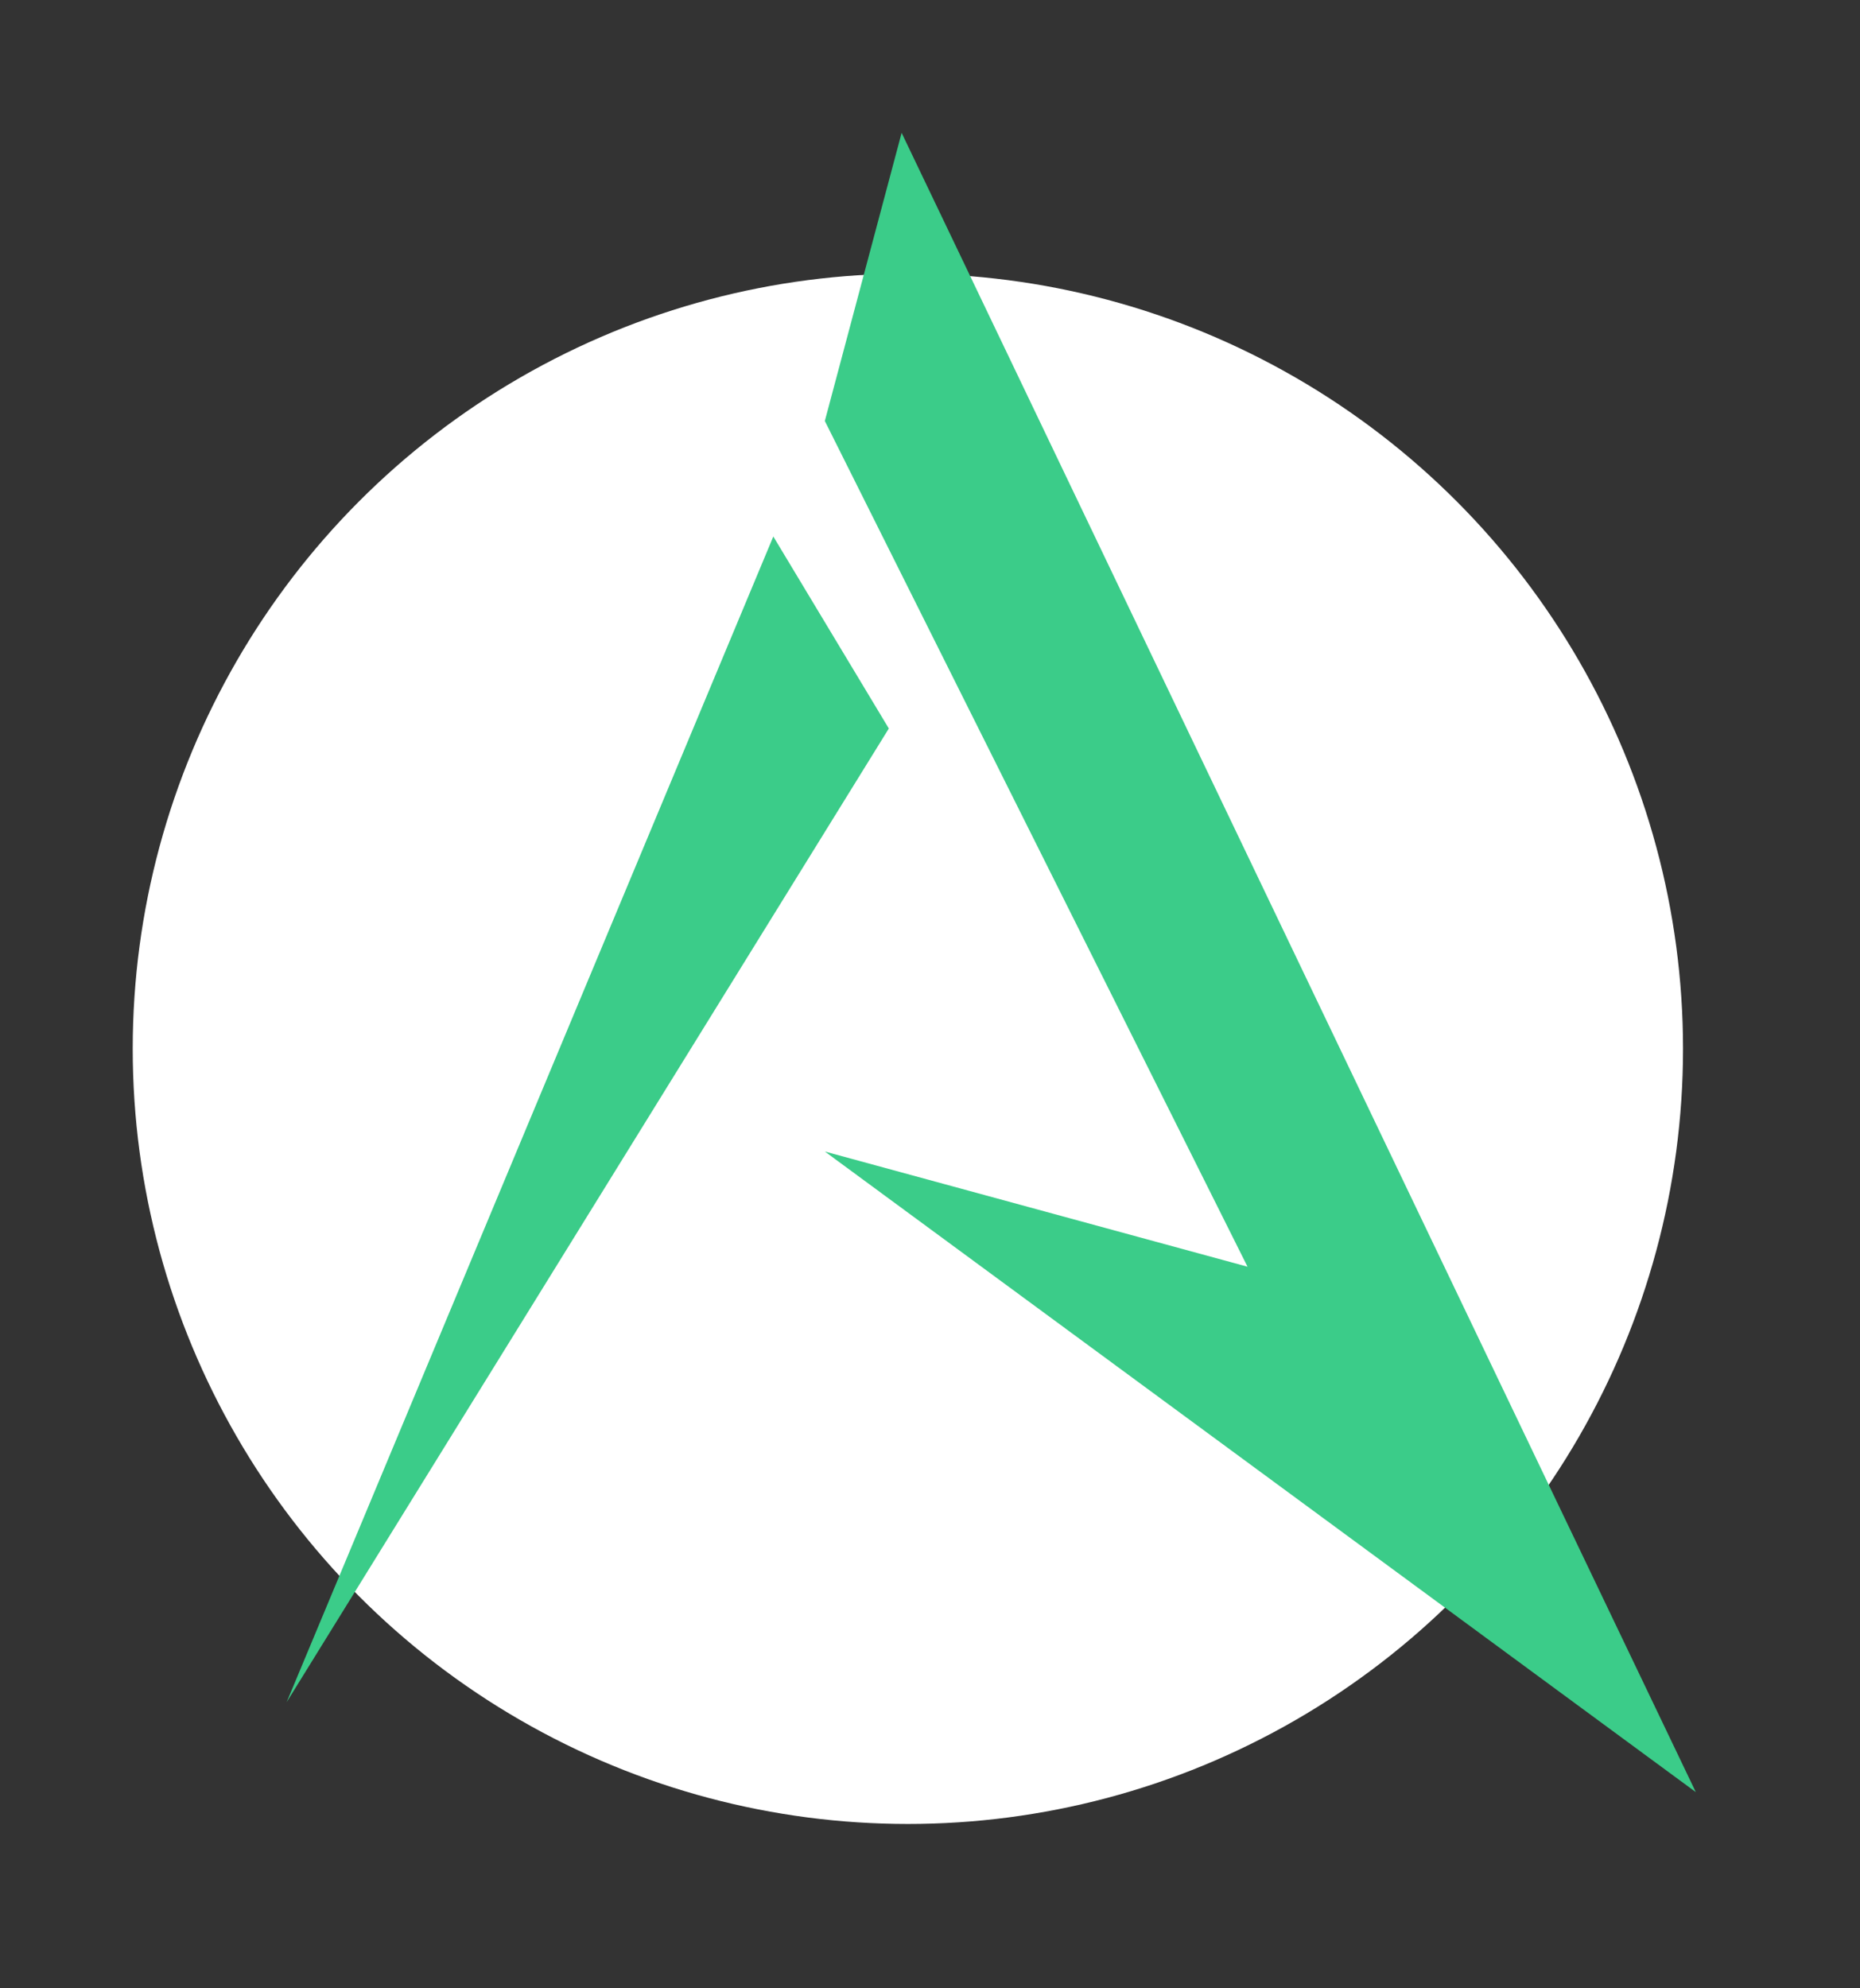 <?xml version="1.0" encoding="UTF-8" standalone="no" ?>
<!DOCTYPE svg PUBLIC "-//W3C//DTD SVG 1.1//EN" "http://www.w3.org/Graphics/SVG/1.1/DTD/svg11.dtd">
<svg xmlns="http://www.w3.org/2000/svg" xmlns:xlink="http://www.w3.org/1999/xlink" version="1.1" width="140.014" height="149.65" xml:space="preserve">
<rect width="100%" height="100%" fill="#333333" stroke="none"/>
<desc>Created with Fabric.js 1.6.0-rc.1</desc>
<defs></defs>
<g style="stroke: none; stroke-width: 1; stroke-dasharray: none; stroke-linecap: butt; stroke-linejoin: miter; stroke-miterlimit: 10; fill: none; fill-rule: nonzero; opacity: 1;" transform="translate(10 10) scale(2.35 2.35)" >
  <circle cx="129.79" cy="87.36" r="24.83" style="stroke: none; stroke-width: 1; stroke-dasharray: none; stroke-linecap: butt; stroke-linejoin: miter; stroke-miterlimit: 10; fill: #fff; fill-rule: nonzero; opacity: 1;" transform="  matrix(1 0 0 1 -104.964 -58.02) "/>
  <polygon points="127.13,90.65 155.03,111.17 129.59,58.02 127.13,67.25 140.67,94.34 " style="stroke: none; stroke-width: 1; stroke-dasharray: none; stroke-linecap: butt; stroke-linejoin: miter; stroke-miterlimit: 10; fill: #3bcc89; fill-rule: nonzero; opacity: 1;" transform="  matrix(1 0 0 1 -104.964 -58.02) "/>
  <polygon points="125.48,70.95 109.89,108.29 129.18,77.1 " style="stroke: none; stroke-width: 1; stroke-dasharray: none; stroke-linecap: butt; stroke-linejoin: miter; stroke-miterlimit: 10; fill: #3bcc89; fill-rule: nonzero; opacity: 1;" transform="  matrix(1 0 0 1 -104.964 -58.02) "/>
</g>
</svg>